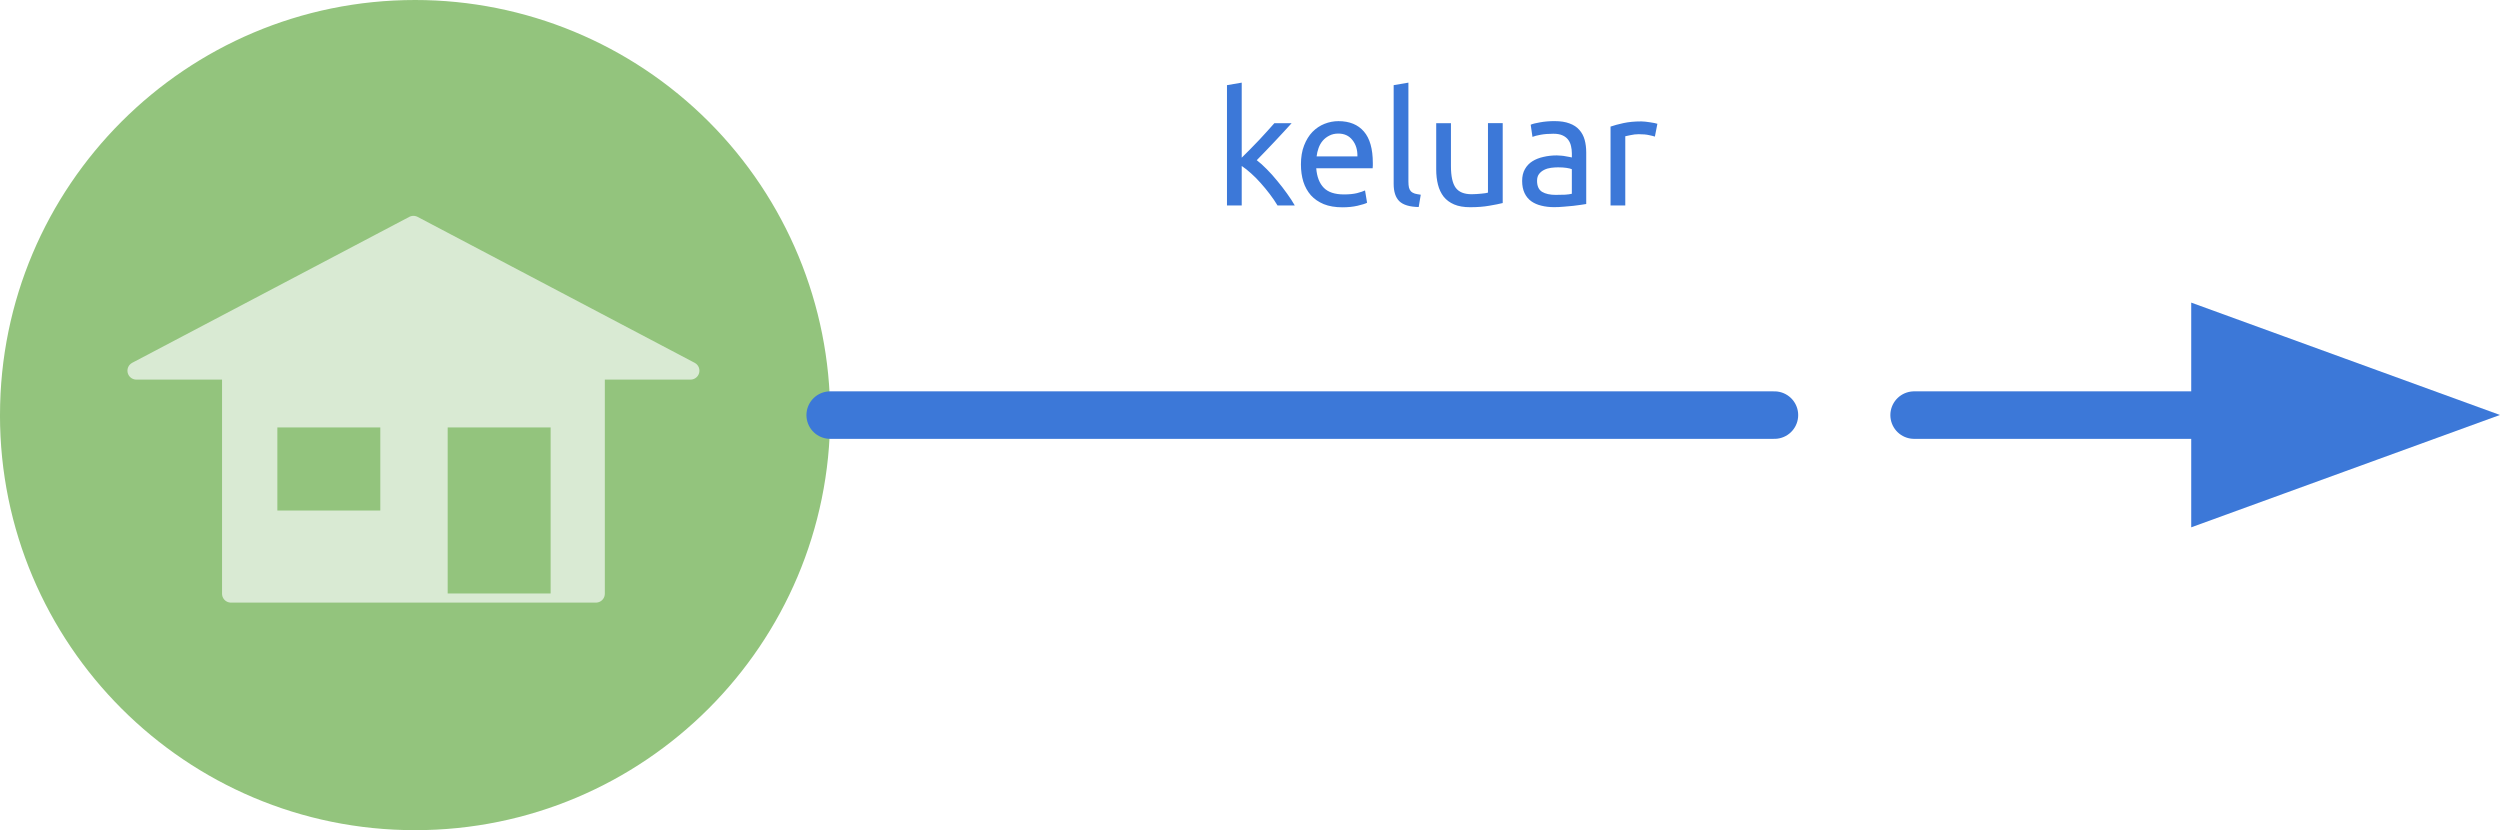 <?xml version="1.0" encoding="UTF-8"?>
<!-- Created with Inkscape (http://www.inkscape.org/) -->
<svg width="111.42mm" height="37mm" version="1.1" viewBox="0 0 111.42 37" xmlns="http://www.w3.org/2000/svg">
 <g transform="translate(29.698 -176.88)">
  <g fill-rule="evenodd">
   <path d="m-29.698 195.38c0-10.217 8.283-18.5 18.5-18.5 4.907 0 9.612 1.949 13.081 5.418 3.469 3.469 5.418 8.175 5.418 13.081 0 10.217-8.283 18.5-18.5 18.5-10.217 0-18.5-8.283-18.5-18.5z" fill="#93c47d"/>
   <path d="m7.302 195.38h42.083" fill-opacity="0"/>
   <path d="m7.302 195.38h42.083" fill="none" stroke="#3c78d8" stroke-linecap="round" stroke-linejoin="round" stroke-miterlimit="10" stroke-width="2.117"/>
   <path d="m55.61 195.38h26.108" fill-opacity="0"/>
   <path d="m55.61 195.38h13.408" fill="none" stroke="#3c78d8" stroke-dasharray="24, 32" stroke-linecap="round" stroke-linejoin="round" stroke-miterlimit="10" stroke-width="2.117"/>
   <path d="m69.019 198.87 9.606-3.496-9.606-3.496z" fill="#3c78d8" stroke="#3c78d8" stroke-miterlimit="10" stroke-width="2.117"/>
   <path d="m16.996 176.88h34.675v13.683h-34.675z" fill-opacity="0"/>
  </g>
  <path d="m26.314 184.02q0.211 0.161 0.446 0.401 0.24 0.24 0.467 0.521 0.232 0.277 0.434 0.562 0.207 0.285 0.347 0.533h-0.769q-0.149-0.248-0.343-0.504-0.194-0.256-0.405-0.492-0.211-0.24-0.43-0.434-0.219-0.198-0.418-0.331v1.761h-0.657v-5.362l0.657-0.112v3.345q0.169-0.17 0.372-0.372 0.207-0.207 0.405-0.418 0.198-0.211 0.372-0.405 0.178-0.194 0.306-0.343h0.769q-0.165 0.178-0.356 0.389-0.19 0.211-0.397 0.426-0.203 0.215-0.409 0.43-0.207 0.215-0.393 0.405zm1.968 0.19q0-0.488 0.141-0.847 0.141-0.364 0.372-0.604 0.236-0.24 0.537-0.36 0.306-0.12 0.62-0.12 0.74 0 1.137 0.463 0.397 0.459 0.397 1.406 0 0.041 0 0.107 0 0.066-0.008 0.124h-2.514q0.045 0.571 0.335 0.868 0.289 0.298 0.901 0.298 0.347 0 0.583-0.058 0.236-0.062 0.356-0.12l0.091 0.55q-0.12 0.062-0.422 0.132-0.298 0.07-0.678 0.07-0.48 0-0.831-0.141-0.347-0.145-0.575-0.397-0.223-0.256-0.335-0.604-0.107-0.351-0.107-0.769zm2.518-0.36q0.008-0.442-0.223-0.728-0.227-0.289-0.628-0.289-0.227 0-0.401 0.091-0.174 0.087-0.294 0.227-0.12 0.141-0.186 0.327-0.066 0.182-0.087 0.372zm2.731 2.257q-0.608-0.012-0.864-0.26-0.252-0.248-0.252-0.769v-4.403l0.657-0.112v4.407q0 0.165 0.025 0.273 0.029 0.103 0.091 0.17 0.066 0.062 0.169 0.095 0.107 0.029 0.265 0.05zm3.744-0.178q-0.227 0.058-0.599 0.12-0.368 0.066-0.856 0.066-0.422 0-0.711-0.124-0.289-0.124-0.467-0.347-0.174-0.227-0.252-0.533-0.079-0.31-0.079-0.682v-2.059h0.657v1.918q0 0.67 0.211 0.959 0.211 0.289 0.711 0.289 0.107 0 0.219-8e-3 0.116-8e-3 0.211-0.017 0.099-0.012 0.182-0.021 0.083-0.012 0.116-0.025v-3.096h0.657zm2.37-0.364q0.232 0 0.409-8e-3 0.182-0.012 0.302-0.041v-1.095q-0.07-0.033-0.232-0.058-0.157-0.025-0.38-0.025-0.149 0-0.314 0.021-0.165 0.021-0.306 0.091-0.136 0.066-0.227 0.182-0.091 0.116-0.091 0.306 0 0.351 0.223 0.492 0.227 0.136 0.616 0.136zm-0.058-3.287q0.397 0 0.666 0.103 0.273 0.099 0.438 0.289 0.165 0.186 0.236 0.442 0.07 0.256 0.07 0.566v2.294q-0.083 0.012-0.236 0.037-0.153 0.025-0.343 0.045-0.19 0.021-0.413 0.037-0.219 0.021-0.438 0.021-0.31 0-0.57-0.066-0.26-0.062-0.451-0.198-0.19-0.136-0.298-0.364-0.107-0.227-0.107-0.542 0-0.306 0.124-0.525 0.124-0.219 0.335-0.351 0.211-0.132 0.492-0.194 0.285-0.066 0.595-0.066 0.099 0 0.203 0.012 0.107 8e-3 0.203 0.029 0.095 0.017 0.165 0.029 0.07 0.012 0.099 0.021v-0.182q0-0.165-0.037-0.322-0.033-0.157-0.124-0.281-0.091-0.124-0.252-0.198-0.157-0.074-0.413-0.074-0.322 0-0.566 0.045t-0.364 0.095l-0.079-0.542q0.128-0.058 0.422-0.107 0.298-0.054 0.645-0.054zm3.851 0.012q0.087 0 0.194 0.012 0.107 8e-3 0.215 0.029 0.107 0.017 0.194 0.033 0.087 0.017 0.128 0.033l-0.112 0.571q-0.079-0.029-0.26-0.066-0.178-0.041-0.459-0.041-0.182 0-0.364 0.041-0.178 0.037-0.236 0.05v3.084h-0.657v-3.514q0.236-0.083 0.579-0.157 0.347-0.074 0.777-0.074z" fill="#3c78d8"/>
  <g fill-rule="evenodd">
   <path d="m-19.405 203.34v-9.939h-4.216l12.349-6.504 12.349 6.504h-4.216v9.939z" fill="#d9ead3"/>
   <path d="m-19.405 203.34v-9.939h-4.216l12.349-6.504 12.349 6.504h-4.216v9.939z" fill="none" stroke="#d9ead3" stroke-linejoin="round" stroke-miterlimit="10" stroke-width=".794"/>
   <path d="m-9.746 195.93h4.588v7.4h-4.588z" fill="#93c47d"/>
   <path d="m-17.337 195.93h4.588v3.703h-4.588z" fill="#93c47d"/>
  </g>
 </g>
</svg>
